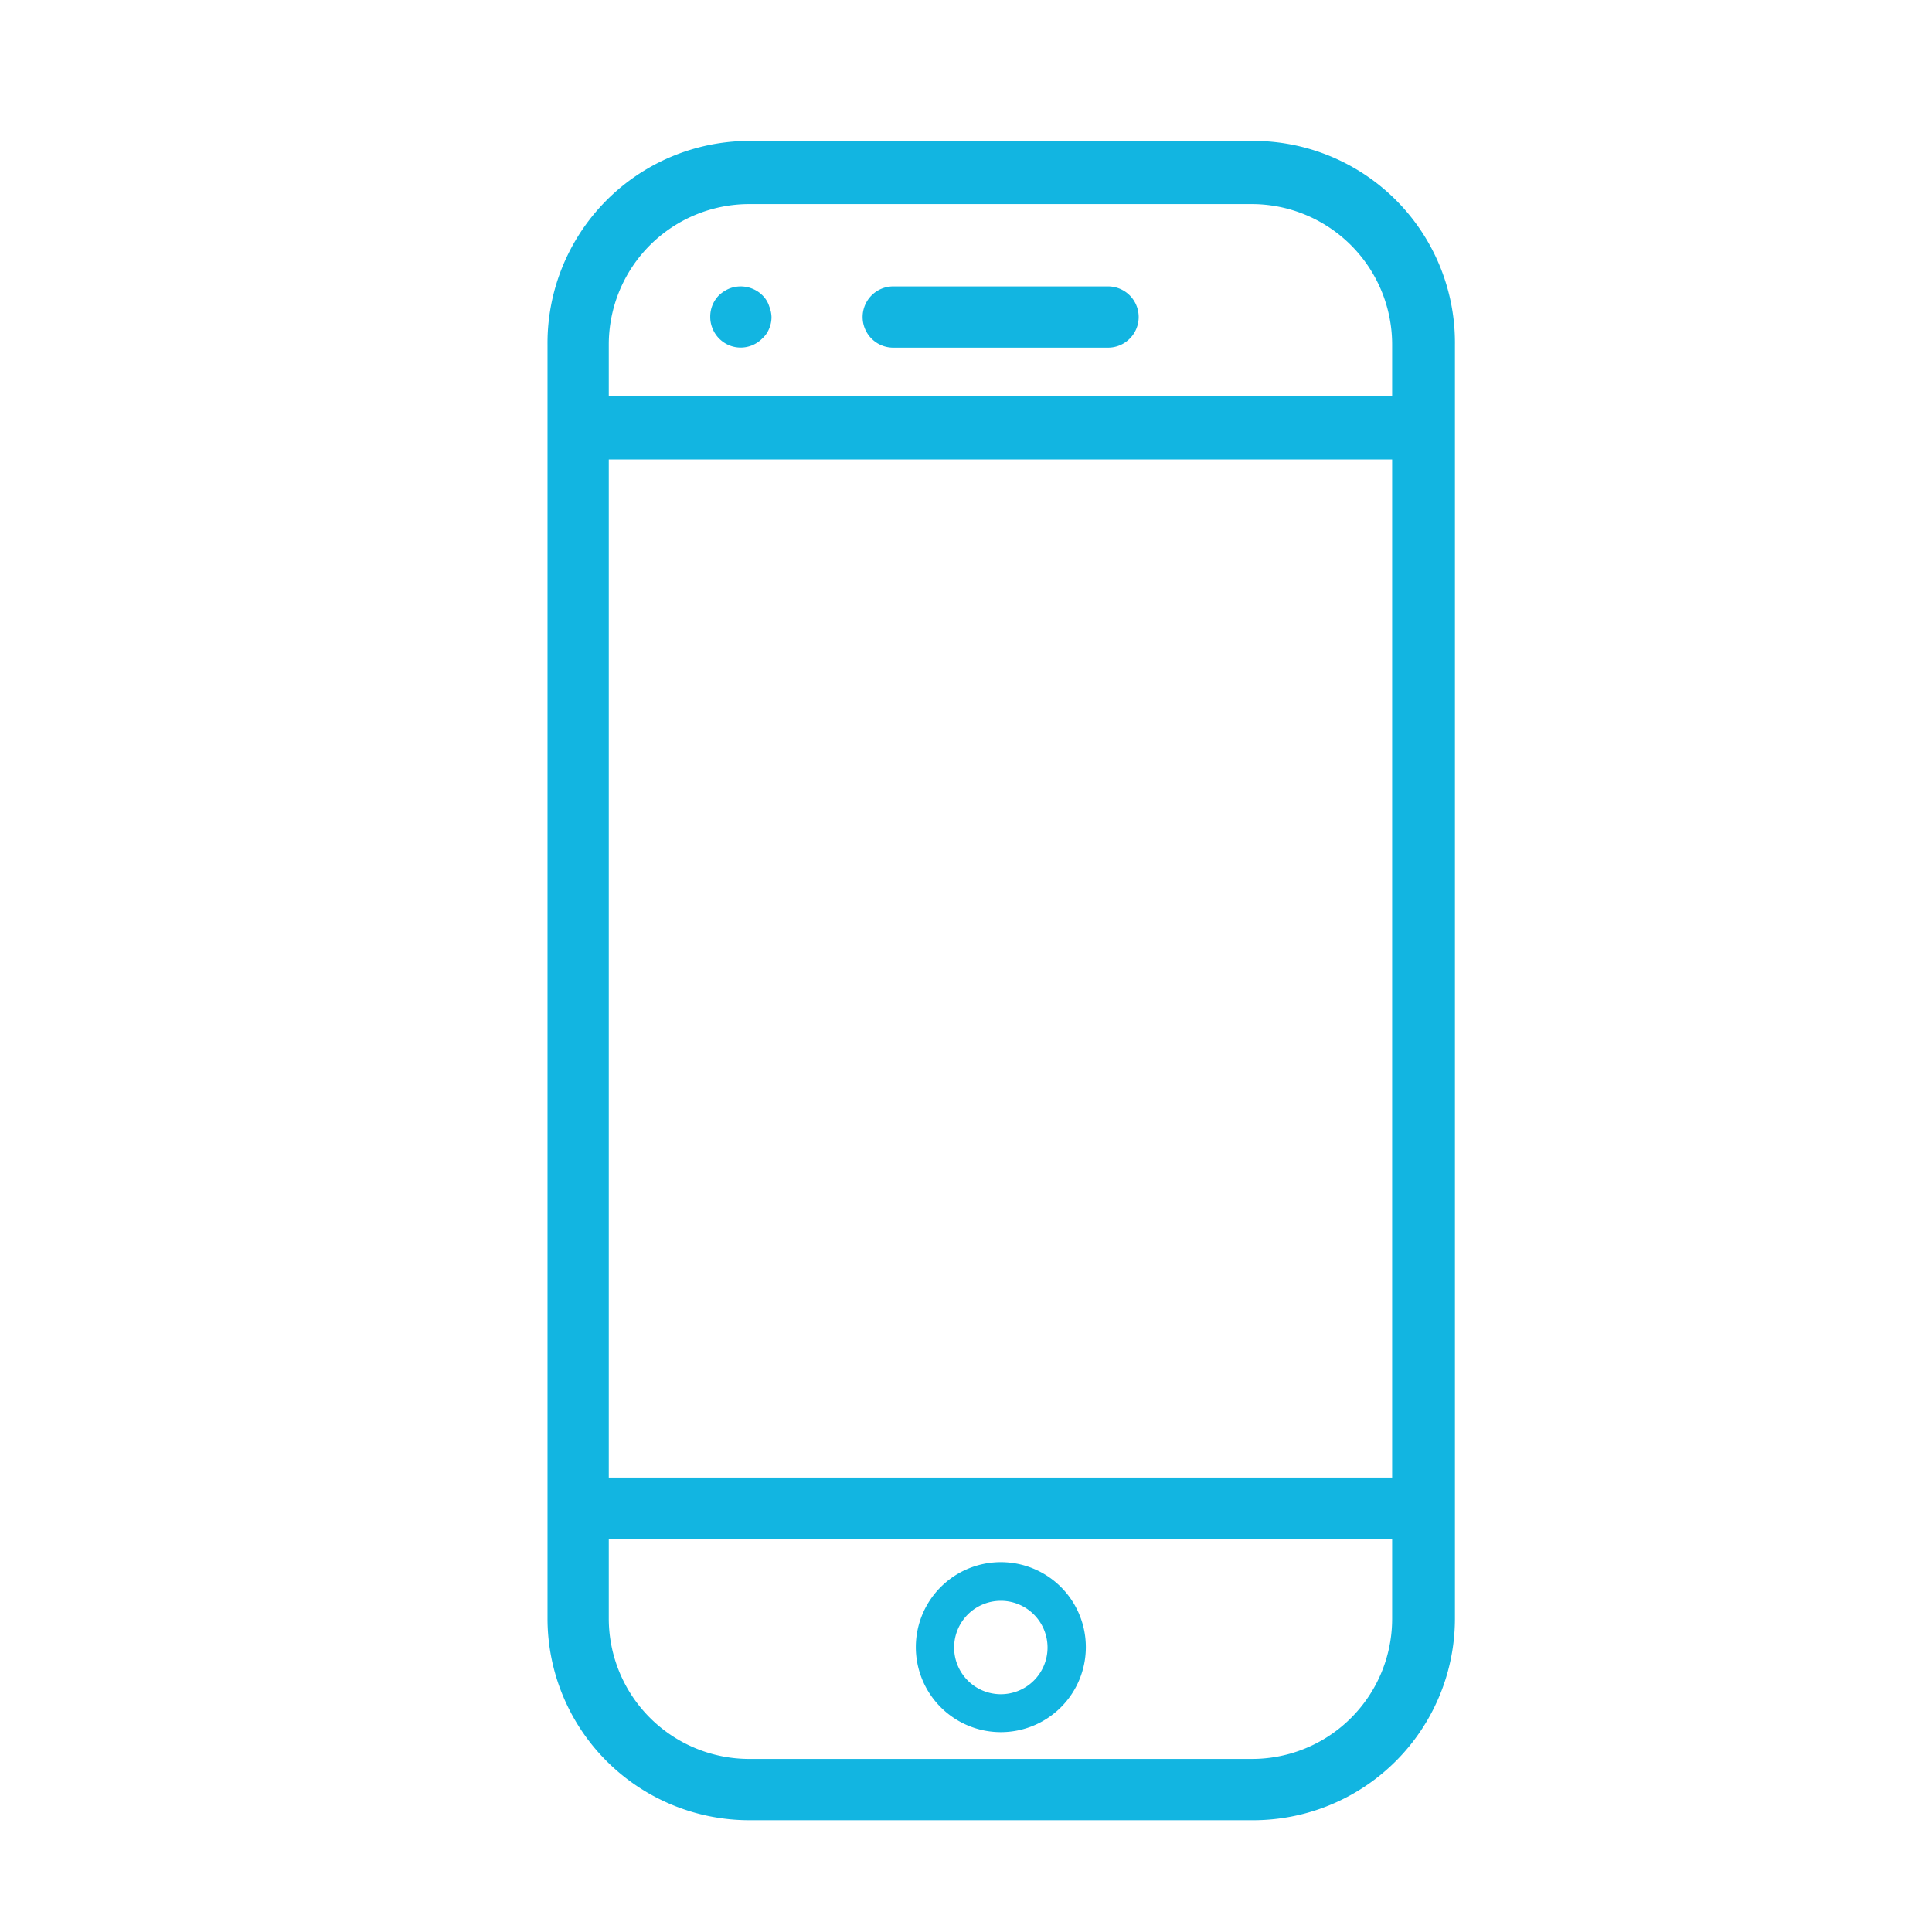 <svg id="Layer_1" data-name="Layer 1" xmlns="http://www.w3.org/2000/svg" viewBox="0 0 50.46 50.46"><defs><style>.cls-1{fill:#12b5e1}</style></defs><path class="cls-1" d="M32.69 3.68H19.57A5.28 5.28 0 0014.3 9v33.28a5.27 5.27 0 005.27 5.26h13.12A5.27 5.27 0 0038 42.28V9a5.27 5.27 0 00-5.31-5.32zm3.67 38.6a3.66 3.66 0 01-3.67 3.66H19.57a3.67 3.67 0 01-3.67-3.66v-2.09h20.46zm0-3.69H15.9V12h20.46zm0-28.24H15.9V9a3.67 3.67 0 013.67-3.67h13.12A3.67 3.67 0 0136.36 9z"/><path class="cls-1" d="M28.94 7.48h-5.61a.8.8 0 100 1.6h5.61a.8.8 0 000-1.6zm-9.03.23a.78.78 0 00-.26-.17.81.81 0 00-.61 0 .9.9 0 00-.26.17.79.79 0 00-.23.57.77.77 0 00.06.3.78.78 0 00.17.26.79.79 0 001.13 0 .68.68 0 00.18-.26.77.77 0 00.06-.3.81.81 0 00-.06-.28.68.68 0 00-.18-.29zm6.22 37.53A2.22 2.22 0 1023.92 43a2.22 2.22 0 002.21 2.24zm0-3.43A1.22 1.22 0 1124.92 43a1.22 1.22 0 011.21-1.19z"/></svg>